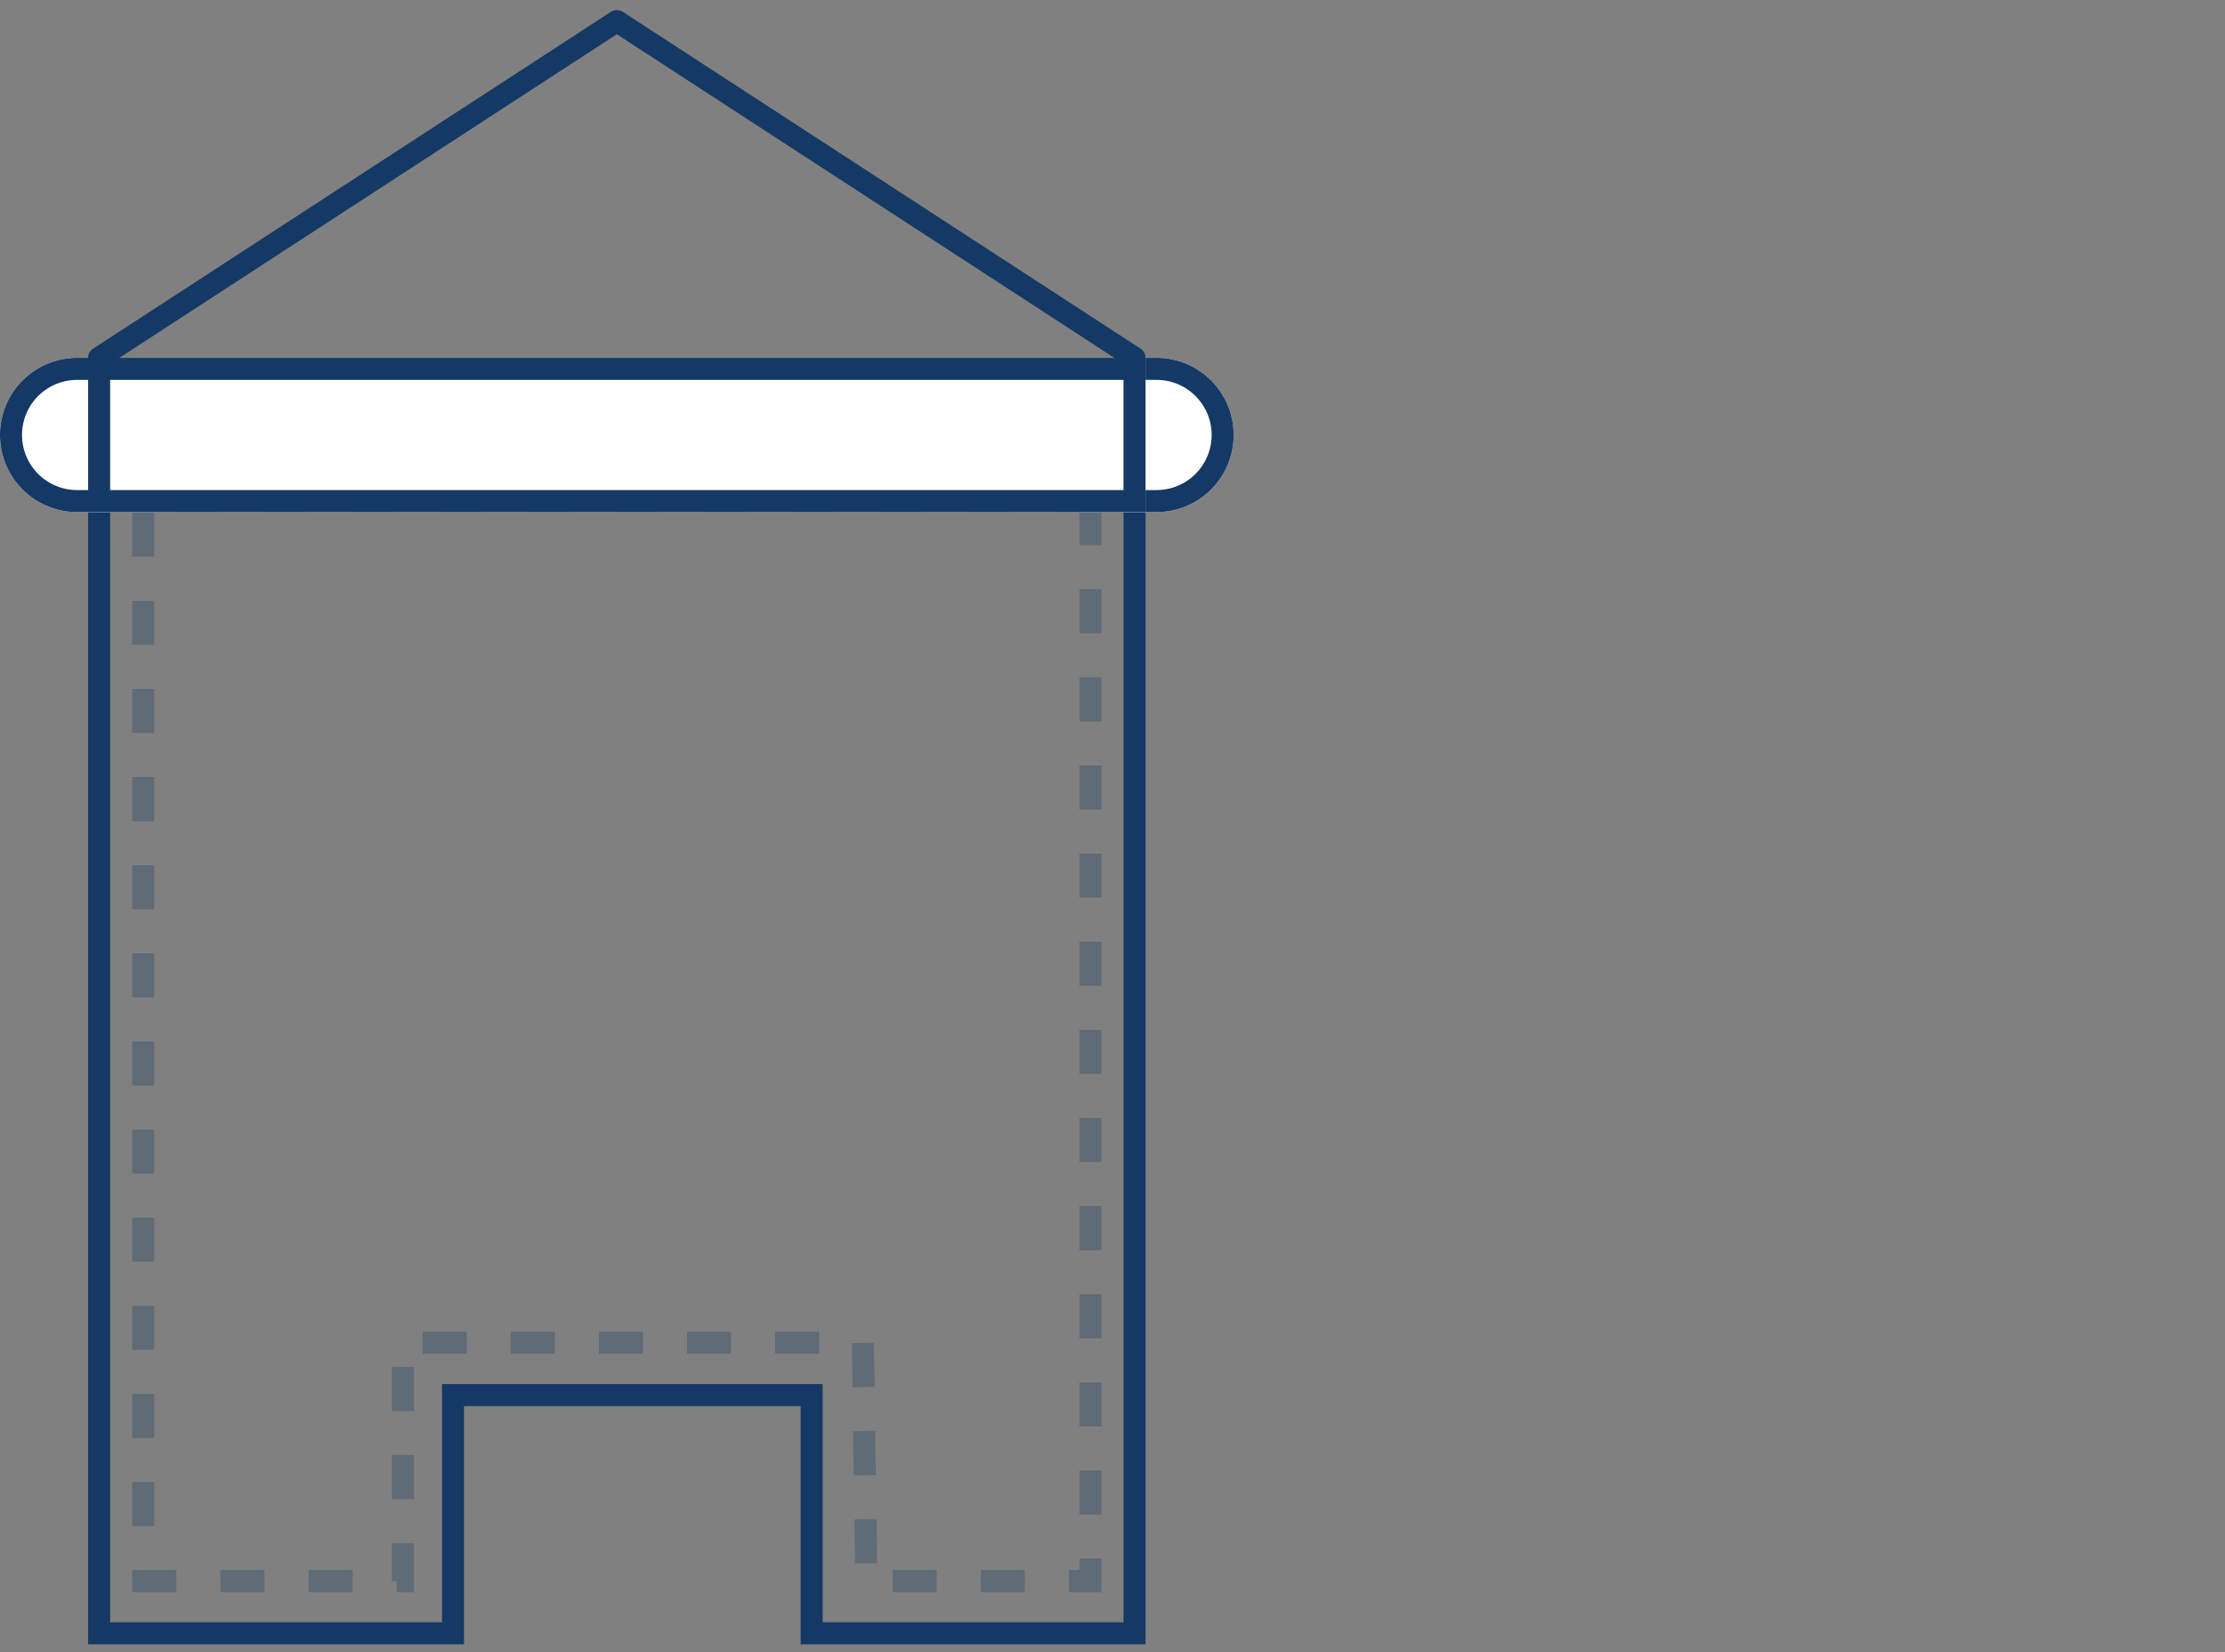 <svg xmlns="http://www.w3.org/2000/svg" xmlns:xlink="http://www.w3.org/1999/xlink" width="101" height="75" viewBox="0 0 101 75">
  <rect x="0" y="0" width="101" height="75" fill="#808080" stroke="none"/>
  <defs>
    <clipPath id="clip-path">
      <rect id="Rectángulo_106" data-name="Rectángulo 106" width="56" height="74.175" fill="none"/>
    </clipPath>
    <clipPath id="clip-path-2">
      <rect id="Rectángulo_105" data-name="Rectángulo 105" width="56" height="74.175" transform="translate(0 0)" fill="none"/>
    </clipPath>
    <clipPath id="clip-path-3">
      <rect id="Rectángulo_102" data-name="Rectángulo 102" width="44" height="50.021" transform="translate(6 21.785)" fill="none"/>
    </clipPath>
  </defs>
  <g id="Grupo_109" data-name="Grupo 109" transform="translate(-1476 -464)">
    <g id="Grupo_78" data-name="Grupo 78" transform="translate(1476 464.458)">
      <g id="Grupo_77" data-name="Grupo 77" clip-path="url(#clip-path)">
        <g id="Grupo_76" data-name="Grupo 76">
          <g id="Grupo_75" data-name="Grupo 75" clip-path="url(#clip-path-2)">
            <path id="Trazado_33" data-name="Trazado 33" d="M51.5,22.285v51.39H36.843V62.865H20.563v10.81H4.5V22.285Z" fill="none" stroke="#143965" stroke-width="1"/>
            <g id="Grupo_74" data-name="Grupo 74" opacity="0.3">
              <g id="Grupo_73" data-name="Grupo 73">
                <g id="Grupo_72" data-name="Grupo 72" clip-path="url(#clip-path-3)">
                  <path id="Trazado_34" data-name="Trazado 34" d="M49.5,22.285V71.306H39.328l-.159-10.821H18.288V71.306H6.5V22.285Z" fill="none" stroke="#143965" stroke-width="1" stroke-dasharray="2 2"/>
                </g>
              </g>
            </g>
            <path id="Trazado_35" data-name="Trazado 35" d="M56,19.285h0a3.5,3.5,0,0,1-3.5,3.5H3.5a3.5,3.5,0,0,1,0-7h49a3.5,3.5,0,0,1,3.5,3.5" fill="#fff"/>
            <path id="Trazado_36" data-name="Trazado 36" d="M55.5,19.285h0a3,3,0,0,1-3,3H3.5a3,3,0,0,1,0-6h49A3,3,0,0,1,55.5,19.285Z" fill="none" stroke="#143965" stroke-width="1"/>
            <rect id="Rectángulo_103" data-name="Rectángulo 103" width="48" height="7" transform="translate(4 15.785)" fill="#fff"/>
            <rect id="Rectángulo_104" data-name="Rectángulo 104" width="47" height="6" transform="translate(4.5 16.285)" fill="none" stroke="#143965" stroke-width="1"/>
            <path id="Trazado_37" data-name="Trazado 37" d="M4.5,15.785,28,.5,51.5,15.785" fill="none" stroke="#143965" stroke-linecap="round" stroke-linejoin="round" stroke-width="1"/>
          </g>
        </g>
      </g>
    </g>
    <rect id="Rectángulo_76" data-name="Rectángulo 76" width="101" height="75" transform="translate(1476 464)" fill="none"/>
  </g>
</svg>

